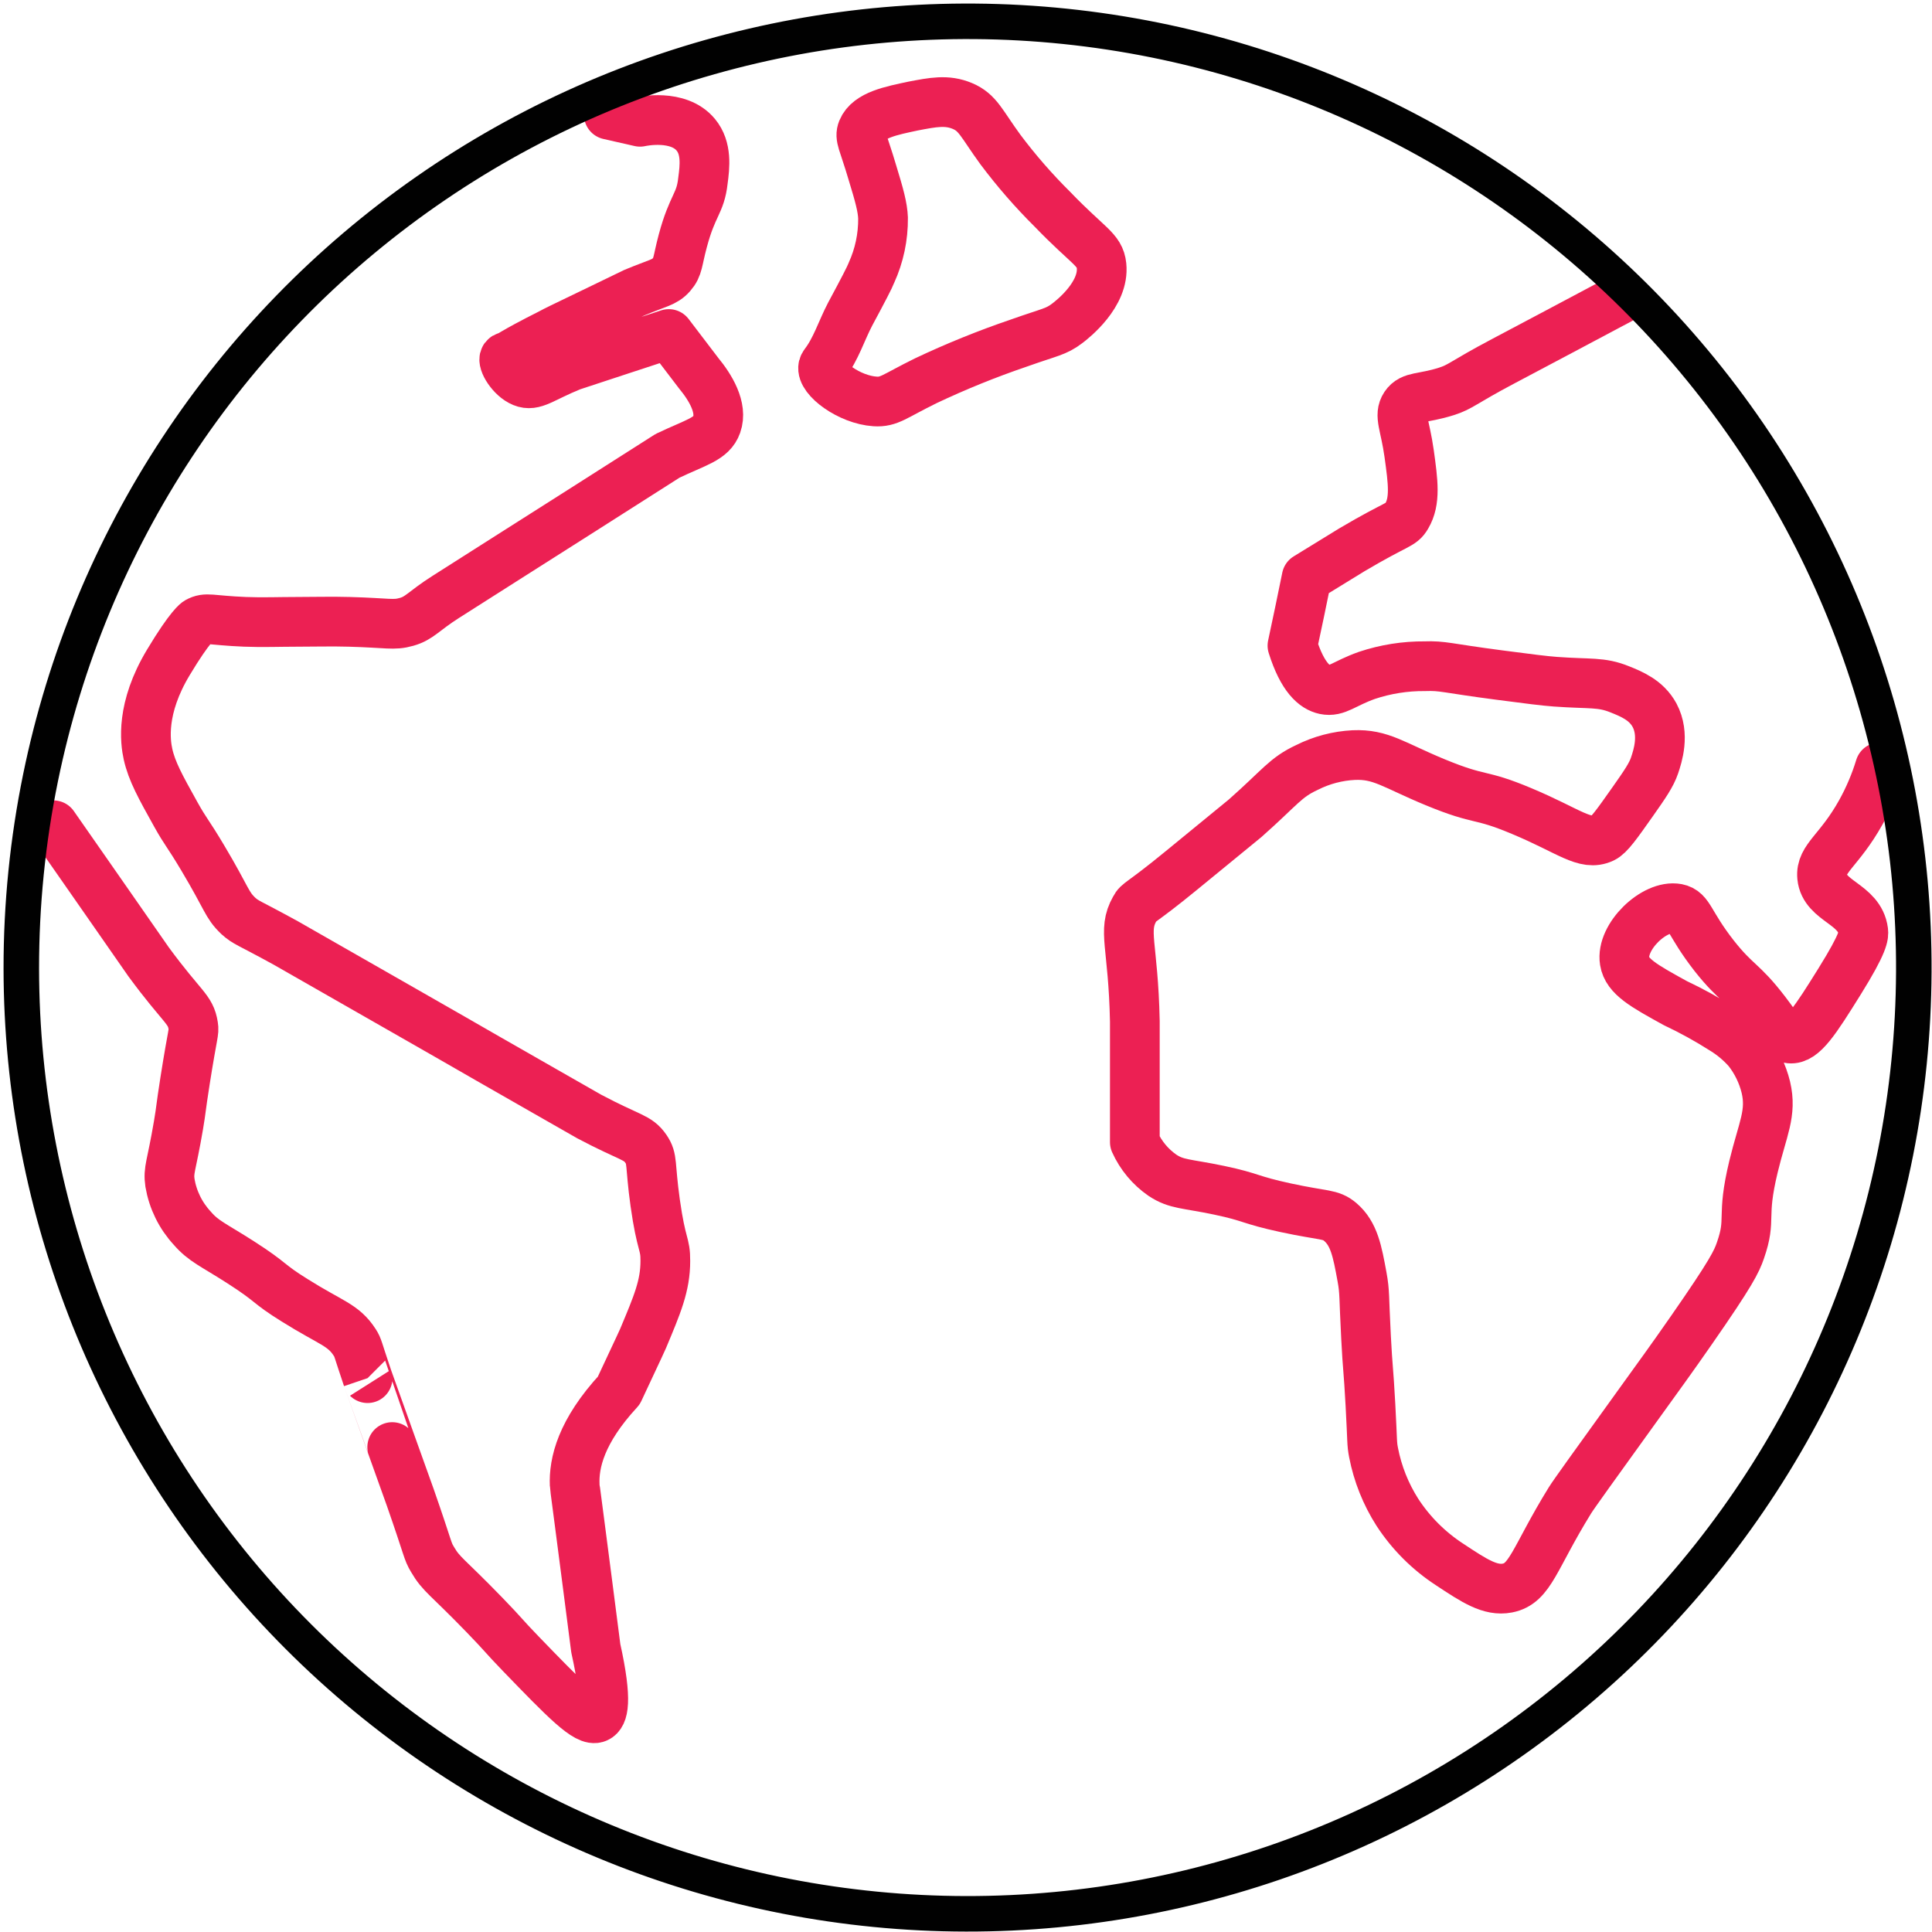 <?xml version="1.0" encoding="UTF-8"?> <svg xmlns="http://www.w3.org/2000/svg" width="272" height="272" viewBox="0 0 272 272" fill="none"><path d="M85.71 16.146L90.11 17.146C90.43 17.076 95.5 15.996 97.96 18.976C99.52 20.866 99.24 23.406 98.96 25.466C98.6 28.716 97.49 28.816 96.13 33.906C95.35 36.816 95.5 37.566 94.53 38.676C93.56 39.786 92.64 39.806 89.28 41.216L83.62 43.956C78.51 46.426 78.67 46.326 77.49 46.956C71.73 49.856 71.88 50.116 71.3 50.226C71.253 50.232 71.207 50.248 71.166 50.272C71.125 50.296 71.089 50.328 71.06 50.366C70.67 50.896 71.99 53.136 73.59 53.786C75.19 54.436 76.27 53.236 80.46 51.526L87.39 49.246L94.16 47.026L98.36 52.536C100.01 54.536 101.75 57.386 100.9 59.776C100.18 61.826 98 62.256 93.98 64.176L81.23 72.296L71.61 78.406L62.79 84.016C59.54 86.086 59.11 87.016 57.25 87.546C55.39 88.076 54.69 87.696 49.15 87.546C46.71 87.476 44.27 87.546 41.82 87.546C39.37 87.546 36.94 87.646 34.5 87.546C29.57 87.346 29.08 86.846 27.81 87.546C27.81 87.546 26.81 88.086 23.71 93.246C19.8 99.736 20.45 104.426 20.84 106.186C21.38 108.606 22.6 110.796 24.75 114.656C26.2 117.256 26.32 117.056 28.55 120.796C32.06 126.686 31.87 127.336 33.55 128.946C34.66 129.946 34.84 129.796 40.23 132.756L48 137.196L56.91 142.286L63.64 146.136L68.86 149.136L76.8 153.676L82.93 157.176C88.77 160.276 89.77 160.046 90.93 161.736C91.93 163.186 91.47 163.806 92.24 169.326C93.11 175.516 93.69 174.966 93.67 177.526C93.67 181.026 92.54 183.656 90.53 188.456C90.53 188.456 90.23 189.156 87.12 195.766C81.79 201.536 80.77 205.986 80.91 209.076C80.91 209.206 80.91 209.146 81.65 214.816L82.8 223.676L83.88 232.056C85.59 239.736 84.88 241.456 84.05 241.826C82.66 242.486 79.55 239.266 73.32 232.826C70.7 230.116 71.08 230.326 68.16 227.316C62.86 221.846 62.16 221.726 60.89 219.546C60.13 218.276 60.4 218.376 57.75 210.786L55.22 203.726C52.9 197.253 51.743 194.019 51.75 194.026C50.31 189.776 50.43 189.766 49.96 189.026C48.33 186.486 46.65 186.306 41.52 183.086C37.52 180.606 38.47 180.656 33.87 177.706C29.95 175.196 28.67 174.766 27.07 172.916C25.426 171.139 24.335 168.923 23.93 166.536C23.66 164.666 24.13 164.296 25.13 158.406C25.56 155.836 25.39 156.406 26.05 152.186C27.15 145.186 27.35 145.386 27.2 144.416C26.83 142.026 25.74 141.966 20.92 135.416L16.2 128.636L12.27 122.996L7.52 116.186" stroke="#EC2053" stroke-width="7" stroke-linecap="round" stroke-linejoin="round"></path><path d="M121.41 18.296C120.98 19.376 121.53 19.916 122.82 24.296C123.82 27.556 124.26 29.186 124.32 30.696C124.347 33.351 123.791 35.98 122.69 38.396C122.44 39.056 121.54 40.786 119.69 44.226C118.47 46.556 117.69 49.156 116.1 51.226C116.007 51.348 115.939 51.487 115.9 51.636C115.55 53.286 119.58 56.286 123.19 56.516C125.19 56.646 125.88 55.796 130.36 53.596C134.59 51.595 138.931 49.836 143.36 48.326C147.92 46.706 148.64 46.746 150.25 45.526C151.06 44.916 155.5 41.416 155.08 37.396C154.84 35.096 153.23 34.726 148.18 29.476C145.531 26.849 143.077 24.032 140.84 21.046C138.16 17.376 137.7 15.856 135.5 14.926C133.3 13.996 131.32 14.406 128.58 14.926C125.53 15.576 122.28 16.186 121.41 18.296Z" stroke="#EC2053" stroke-width="7" stroke-linecap="round" stroke-linejoin="round"></path><path d="M228.08 42.126L219.18 46.856L211.63 50.856C205.79 53.946 205.72 54.436 203.63 55.106C200.22 56.186 198.75 55.736 197.83 57.106C196.91 58.476 197.83 59.836 198.39 63.866C198.95 67.896 199.3 70.536 198.04 72.666C197.27 73.996 196.81 73.566 190.31 77.416L183.96 81.316C183.31 84.506 182.65 87.706 181.96 90.896C183.39 95.436 185.11 96.786 186.51 97.086C188.2 97.446 189.18 96.246 192.44 95.086C195.067 94.209 197.821 93.773 200.59 93.796C203.2 93.706 203.48 94.046 211.14 95.046C215.35 95.596 217.45 95.866 218.98 95.976C223.92 96.336 225.4 95.976 228.06 97.056C229.65 97.696 231.78 98.546 232.94 100.696C234.39 103.416 233.38 106.456 232.94 107.766C232.5 109.076 231.61 110.386 229.89 112.826C227.65 116.006 226.53 117.596 225.66 117.996C223.12 119.166 220.96 116.996 214.23 114.186C208.1 111.606 208.72 112.876 202.07 110.136C196.17 107.696 194.42 106.136 190.58 106.306C188.3 106.422 186.07 107.011 184.03 108.036C180.93 109.476 180.32 110.756 175.28 115.216L166.28 122.586C160.51 127.316 160.28 126.936 159.77 127.926C157.99 131.066 159.55 132.926 159.77 143.796V160.796C160.618 162.672 161.959 164.283 163.65 165.456C165.65 166.786 166.98 166.596 171.65 167.576C176.32 168.556 175.78 168.906 181.01 170.036C186.48 171.216 187.29 170.856 188.69 172.036C190.64 173.706 191.09 176.136 191.76 179.796C192.16 181.986 192.01 182.406 192.32 188.276C192.56 192.936 192.65 192.446 192.94 197.776C193.23 203.106 193.12 203.156 193.38 204.506C193.958 207.492 195.095 210.342 196.73 212.906C198.635 215.831 201.128 218.327 204.05 220.236C207.59 222.576 209.8 224.036 212.22 223.576C215.48 222.946 215.97 219.426 221.02 211.246C221.52 210.426 224.5 206.296 230.45 198.036C233.64 193.606 235.29 191.356 238.09 187.326C243.79 179.136 244.49 177.606 245.03 176.046C246.64 171.406 245.09 171.626 246.87 164.246C248.16 158.906 249.47 156.726 248.61 153.076C248.149 151.182 247.286 149.408 246.08 147.876C245.045 146.697 243.834 145.685 242.49 144.876C240.358 143.522 238.144 142.303 235.86 141.226C231.43 138.786 229.08 137.486 228.73 135.326C228.17 131.876 232.93 127.326 236.12 127.916C237.89 128.266 237.71 129.916 241.33 134.556C244.49 138.556 245.2 138.076 248.55 142.446C250.65 145.186 250.92 146.106 252 146.206C253.82 146.396 255.58 143.646 259 138.156C262.42 132.666 262.39 131.666 262.32 131.086C261.82 127.216 256.86 126.926 256.53 123.446C256.28 120.836 258.95 119.806 261.99 114.346C263.107 112.337 264.009 110.215 264.68 108.016" stroke="#EC2053" stroke-width="7" stroke-linecap="round" stroke-linejoin="round"></path><path d="M3 136.376C3.04 170.537 16.201 203.377 39.764 228.111C63.327 252.845 95.491 267.581 129.61 269.276C163.729 270.971 197.195 259.495 223.094 237.218C248.992 214.942 265.343 183.568 268.769 149.579C272.194 115.59 262.432 81.584 241.499 54.588C220.567 27.592 190.063 9.668 156.292 4.521C122.521 -0.626 88.064 7.397 60.039 26.932C32.015 46.466 12.566 76.02 5.71 109.486C3.899 118.334 2.991 127.344 3 136.376V136.376Z" stroke="#010101" stroke-width="5" stroke-miterlimit="10"></path></svg> 